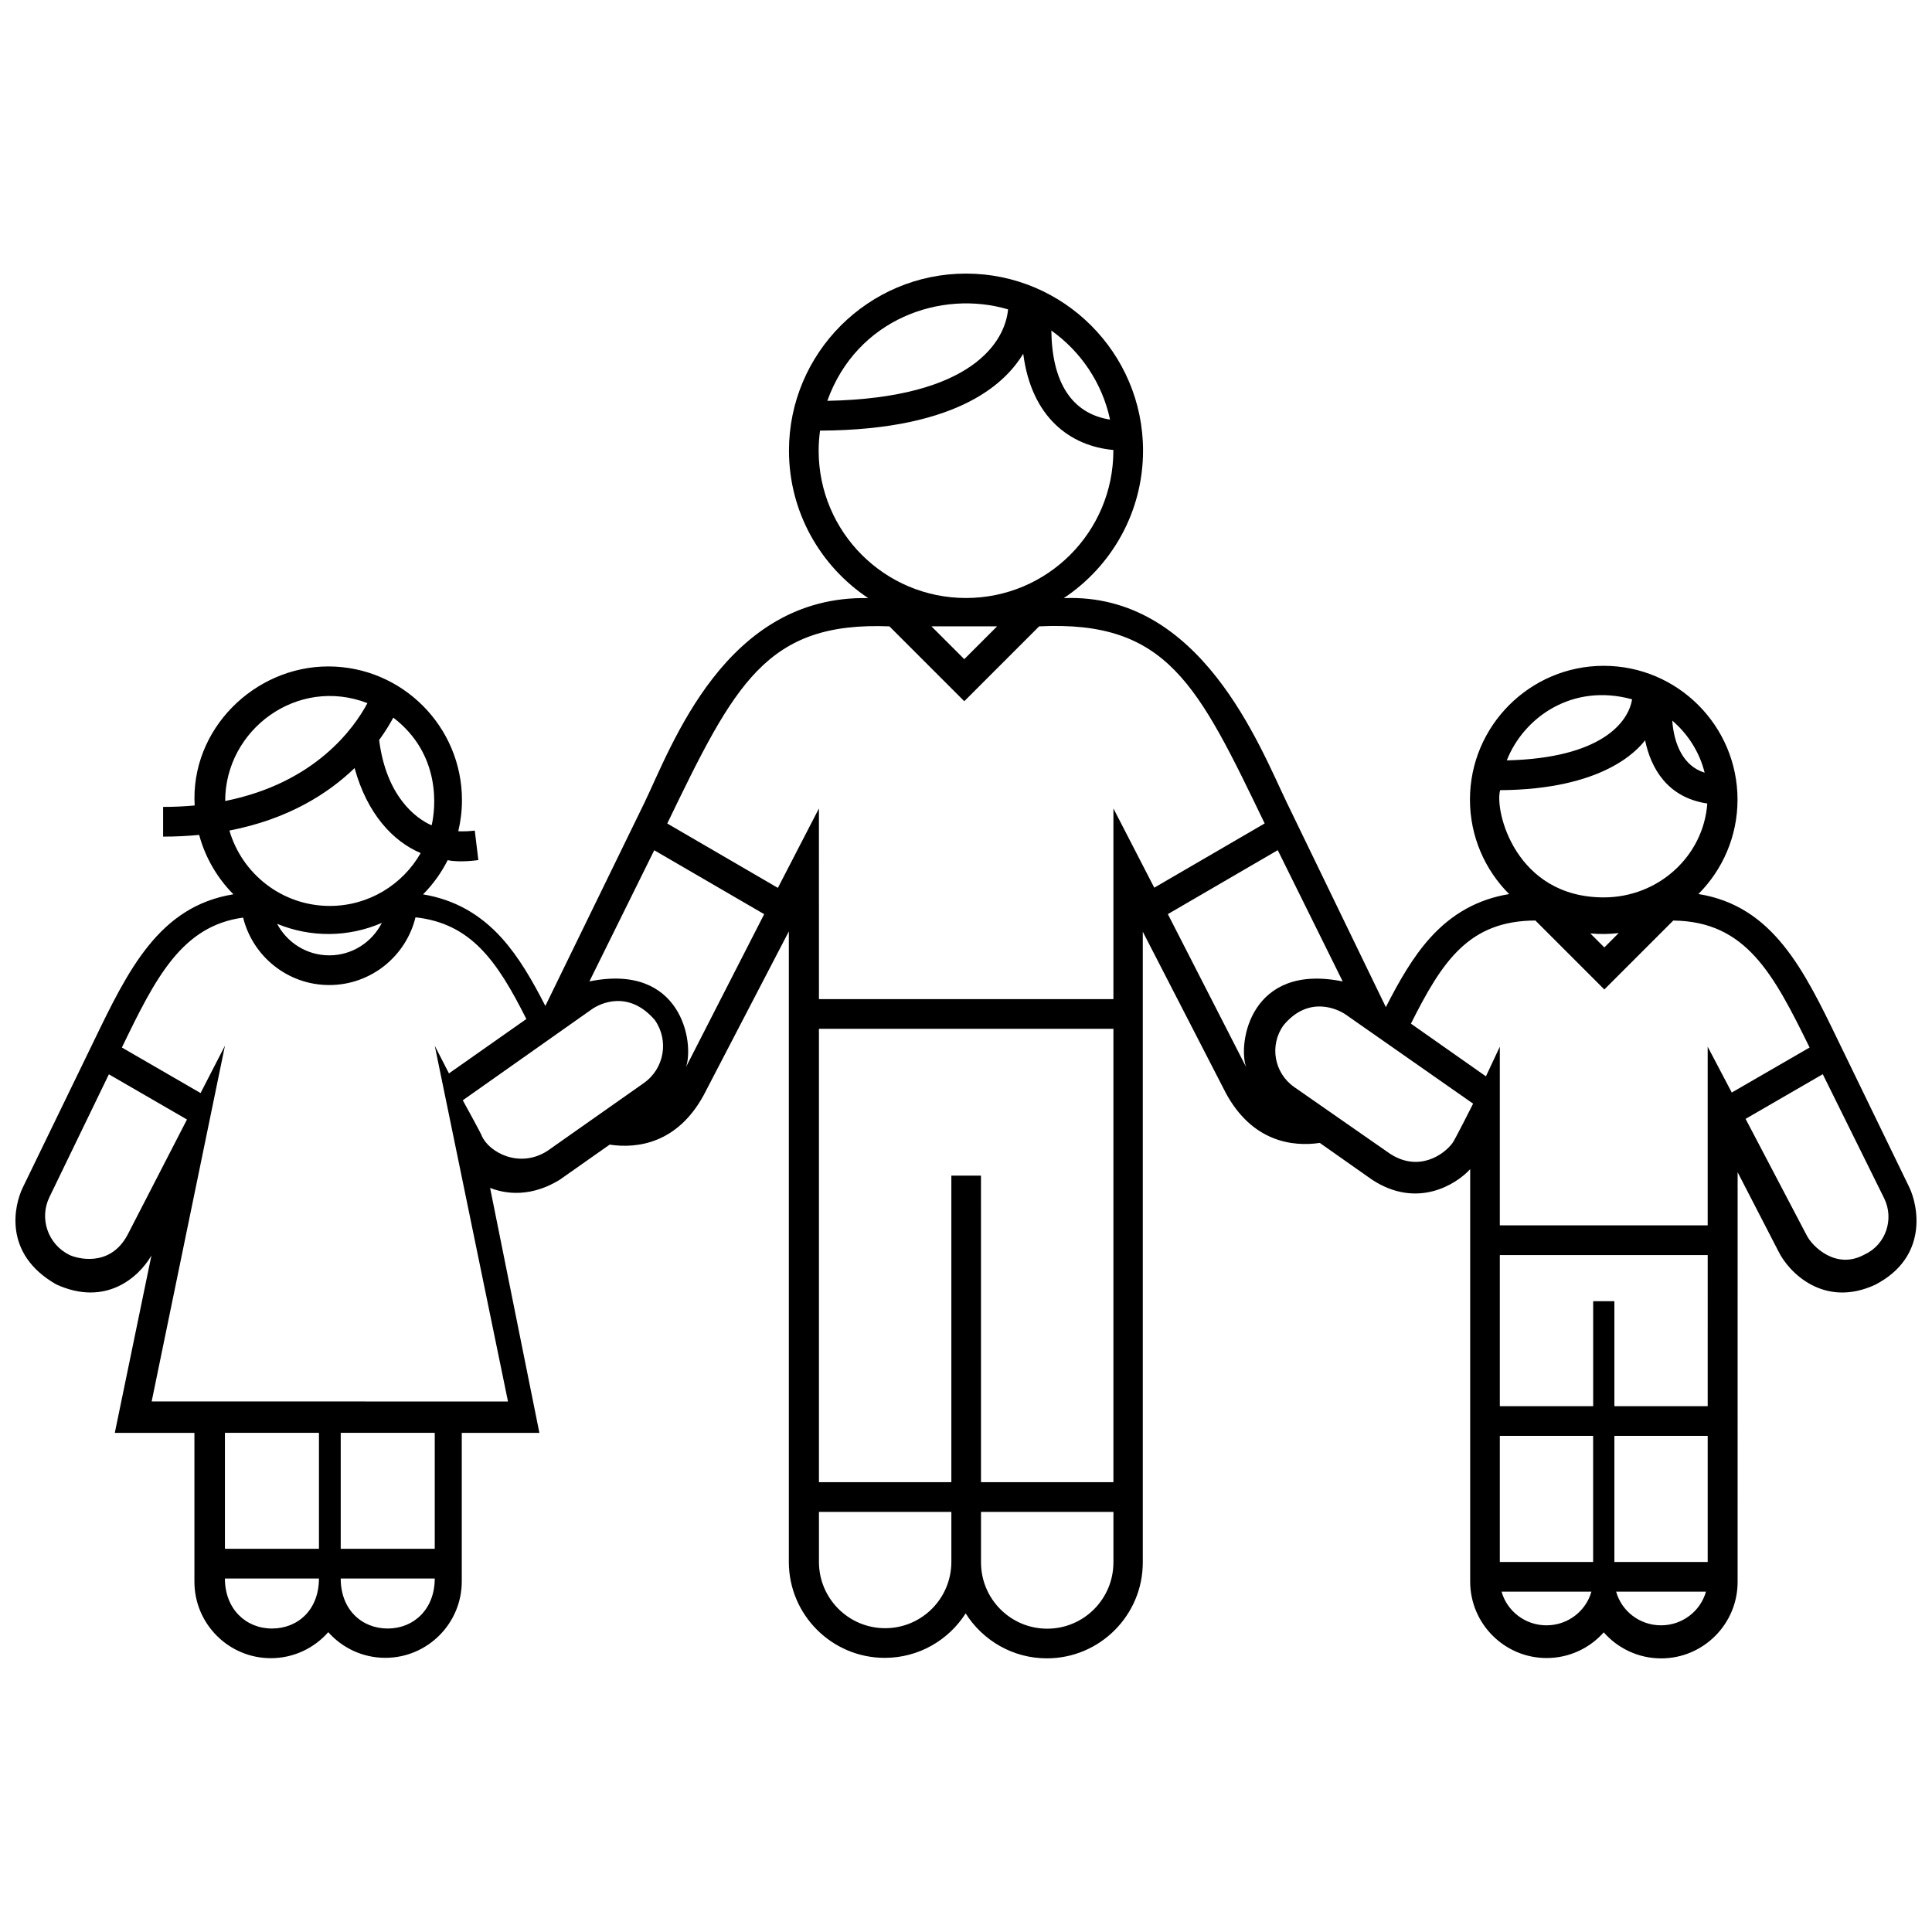 <?xml version="1.0" encoding="UTF-8"?>
<!-- Uploaded to: ICON Repo, www.iconrepo.com, Generator: ICON Repo Mixer Tools -->
<svg width="800px" height="800px" version="1.1" viewBox="144 144 512 512" xmlns="http://www.w3.org/2000/svg">
 <defs>
  <clipPath id="a">
   <path d="m148.09 216h503.81v368h-503.81z"/>
  </clipPath>
 </defs>
 <g clip-path="url(#a)">
  <path d="m649.98 458.64-18.723-38.582c-9.215-19.062-17.402-35.969-37.16-39.133 6.398-6.414 10.363-15.266 10.363-25.023 0-19.547-15.898-35.453-35.453-35.453-19.547 0-35.453 15.906-35.453 35.453 0 9.766 3.969 18.621 10.383 25.039-8.238 1.352-15.125 5.164-20.918 11.582-4.539 5.031-8.219 11.418-11.754 18.379l-26.188-54.082c-7.289-15.09-22.848-55.777-59.168-54.312 12.656-8.414 21.008-22.789 21.008-39.086 0-25.871-21.051-46.918-46.914-46.918-25.871 0-46.918 21.051-46.918 46.918 0 16.289 8.352 30.668 21 39.082-37.898-0.789-52.055 39.23-59.348 54.316l-26.215 53.766c-3.477-6.82-7.106-13.07-11.574-18.016-5.773-6.394-12.641-10.195-20.836-11.551 2.629-2.641 4.832-5.707 6.531-9.07 3.203 0.719 8.121-0.02 8.121-0.02l-0.941-7.812c-1.516 0.18-2.973 0.238-4.375 0.176 0.629-2.644 0.977-5.402 0.977-8.246 0-19.539-15.895-35.434-35.434-35.434-19.539 0-36.582 16.641-35.402 36.844-2.656 0.246-5.43 0.383-8.363 0.383v7.875c3.356 0 6.523-0.168 9.551-0.457 1.629 6.027 4.801 11.43 9.078 15.738-19.711 3.188-27.887 20.066-37.086 39.102l-18.715 38.574c-2.254 4.613-5.406 17.625 8.898 25.73 12.984 5.906 21.758-1.785 25.176-7.68l-9.703 47h21.098v39.457c0 11.176 9.09 20.258 20.258 20.258 6.051 0 11.492-2.672 15.211-6.891 3.715 4.168 9.117 6.797 15.125 6.797 11.168 0 20.258-9.082 20.258-20.258v-39.363h20.57l-13.062-64.902c2.246 0.832 9.445 3.379 18.484-2.191l13.195-9.289c7.356 1.109 17.949-0.316 24.922-13.109l22.57-43.398v167.1c0 14.012 11.402 25.418 25.418 25.418 9.004 0 16.93-4.707 21.441-11.785 4.504 7.152 12.469 11.914 21.523 11.914 14.016 0 25.418-11.406 25.418-25.422v-167.14l22.059 42.848c6.953 12.742 17.492 14.203 24.848 13.121l13.93 9.801c11.891 7.727 22.215 1.219 25.926-2.852v109.3c0 11.176 9.094 20.262 20.262 20.262 6.012 0 11.422-2.629 15.133-6.805 3.719 4.227 9.16 6.898 15.219 6.898 11.168 0 20.258-9.094 20.258-20.262l0.004-108.57 10.82 20.965c2.656 5.477 11.996 15.141 25.613 8.863 14.309-7.402 11.328-21.188 9.055-25.844zm-54.234-109.88c-5.672-1.699-8.152-7.644-8.578-13.793 4.168 3.574 7.227 8.355 8.578 13.793zm-19.23-19.434c-0.973 6.098-8.168 15.586-33.199 16.184 4.461-11.355 17.312-20.559 33.199-16.184zm-34.961 24.078c27.262-0.191 36.281-10.504 38.414-13.215 1.547 7.441 5.906 15.16 16.48 16.75-0.996 13.898-12.898 24.879-27.438 24.879-23.395 0-29-22.953-27.457-28.414zm31.414 37.871-3.805 3.805-3.715-3.715c2.504 0.23 5.023 0.203 7.519-0.09zm-164.72-81.297-8.707 8.707-8.707-8.707zm29.926-54.781c-10.207-1.594-15.402-9.957-15.559-23.598 7.812 5.555 13.484 13.902 15.559 23.598zm-27.027-29.207c-0.781 8.398-9.344 23.504-47.906 24.234 7.793-21.723 30.145-29.512 47.906-24.234zm-50.199 37.434c0-1.797 0.133-3.57 0.367-5.305 37.805-0.168 49.625-13.457 53.852-20.367 2.191 16.973 12.555 24.477 23.879 25.496 0 0.059 0.004 0.117 0.004 0.176 0 21.566-17.488 39.051-39.051 39.051-21.57 0-39.051-17.484-39.051-39.051zm-112.72 70.754c12.816 9.812 11.199 24.148 10.16 28.539-4.191-1.805-12.027-7.684-13.914-22.602 1.629-2.234 2.852-4.266 3.754-5.938zm-6.856-3.844c-3.5 6.566-13.805 21.164-37.699 25.941 0-18.914 19.137-33.109 37.699-25.941zm-36.578 33.77c15.566-3.008 26.156-9.789 33.176-16.555 3.367 12.246 10.258 19.453 17.512 22.523-4.781 8.367-13.77 14.008-24.078 14.008-12.602 0-23.238-8.434-26.609-19.977zm40.395 24.469c-2.578 5.098-7.844 8.605-13.934 8.605-5.996 0-11.195-3.402-13.82-8.359 8.879 3.68 18.938 3.602 27.754-0.246zm-67.406 82.711c-4.801 8.906-13.754 6.082-15.375 5.289-5.691-2.793-8.082-9.645-5.297-15.355l15.742-32.516 20.695 11.977zm38.281 104.29c-6.883 0-12.461-5.16-12.461-13.254h24.918c0.004 8.293-5.578 13.254-12.457 13.254zm12.461-21.129h-24.918v-30.73h24.918zm18.227 21.129c-6.883 0-12.461-5.008-12.461-13.254h24.918c0.004 8.141-5.574 13.254-12.457 13.254zm12.461-21.129h-24.918v-30.73h24.918zm19.41-39.035-94.43-0.016 19.418-94.262-6.457 12.535-20.852-12.066c8.941-18.531 15.895-32.219 32.129-34.43 2.535 10.254 11.805 17.875 22.832 17.875 11.047 0 20.34-7.664 22.848-17.949 14.715 1.633 21.625 11.523 29.379 26.949l-20.512 14.414-3.762-7.324zm36.02-84.406-25.582 18c-7.379 4.734-15.453 0.43-17.406-4.031 0.168 0.016-5.012-9.387-5.012-9.387l34.234-24.148c2.09-1.477 9.688-5.234 16.668 2.898 3.797 5.406 2.496 12.863-2.902 16.668zm11.152-4.234c2.223-6.289-1.078-27.676-25.598-22.688l17.184-34.758 29.137 16.941zm70.324 131.14c0 9.707-7.856 17.578-17.547 17.578-9.691 0-17.543-7.875-17.543-17.578v-13.238h35.09zm42.949 0.133c0 9.707-7.859 17.574-17.547 17.574s-17.543-7.871-17.543-17.574v-13.371h35.094v13.371zm0-21.246h-35.094l-0.004-81.238h-7.852v81.238h-35.09v-120.16h78.039zm0-178.55v50.527h-78.039l-0.004-50.527-10.879 21.051-29.316-17.062c17.922-37.125 26.273-53.531 58.875-52.246l19.84 19.84 19.84-19.84c33.996-1.652 42.043 15.492 59.766 52.234l-29.258 17.023zm35.164 68.531-20.738-40.527 29.125-16.949 17.211 34.789c-24.52-4.984-27.82 16.402-25.598 22.688zm54.688 20.148c-2.398 3.215-9.023 7.707-16.531 2.84l-25.387-17.672c-5.359-3.734-6.648-11.059-2.871-16.363 6.672-8.082 14.453-4.293 16.531-2.84l33.73 23.59c0-0.008-4.801 9.551-5.473 10.445zm24.91 127.8c-5.672 0-10.445-3.773-11.898-8.914h23.805c-1.457 5.141-6.223 8.914-11.906 8.914zm12.367-16.781h-24.73v-33.422h24.73zm17.992 16.781c-5.68 0-10.445-3.773-11.898-8.914h23.805c-1.457 5.141-6.227 8.914-11.906 8.914zm12.367-16.781h-24.73v-33.422h24.73zm0-41.297h-24.73v-27.816h-5.621v27.816h-24.738v-40.039h55.09zm6.379-83.117-6.383-12.148v47.352h-55.086v-47.352l-3.68 7.859-19.875-13.965c8.309-16.57 15.359-27.27 32.984-27.332l18.273 18.273 18.262-18.262c19.277 0.211 26.512 14.062 36.133 33.645zm35.102 42.973c-7.453 4.055-13.77-2.156-15.262-5.16l-16.176-30.832 20.453-11.84 16.254 32.852c2.75 5.57 0.449 12.391-5.269 14.98zm-442.45-119.04c-0.008 0-0.008 0 0 0-0.012-0.121-0.012-0.23 0 0z"/>
 </g>
</svg>
